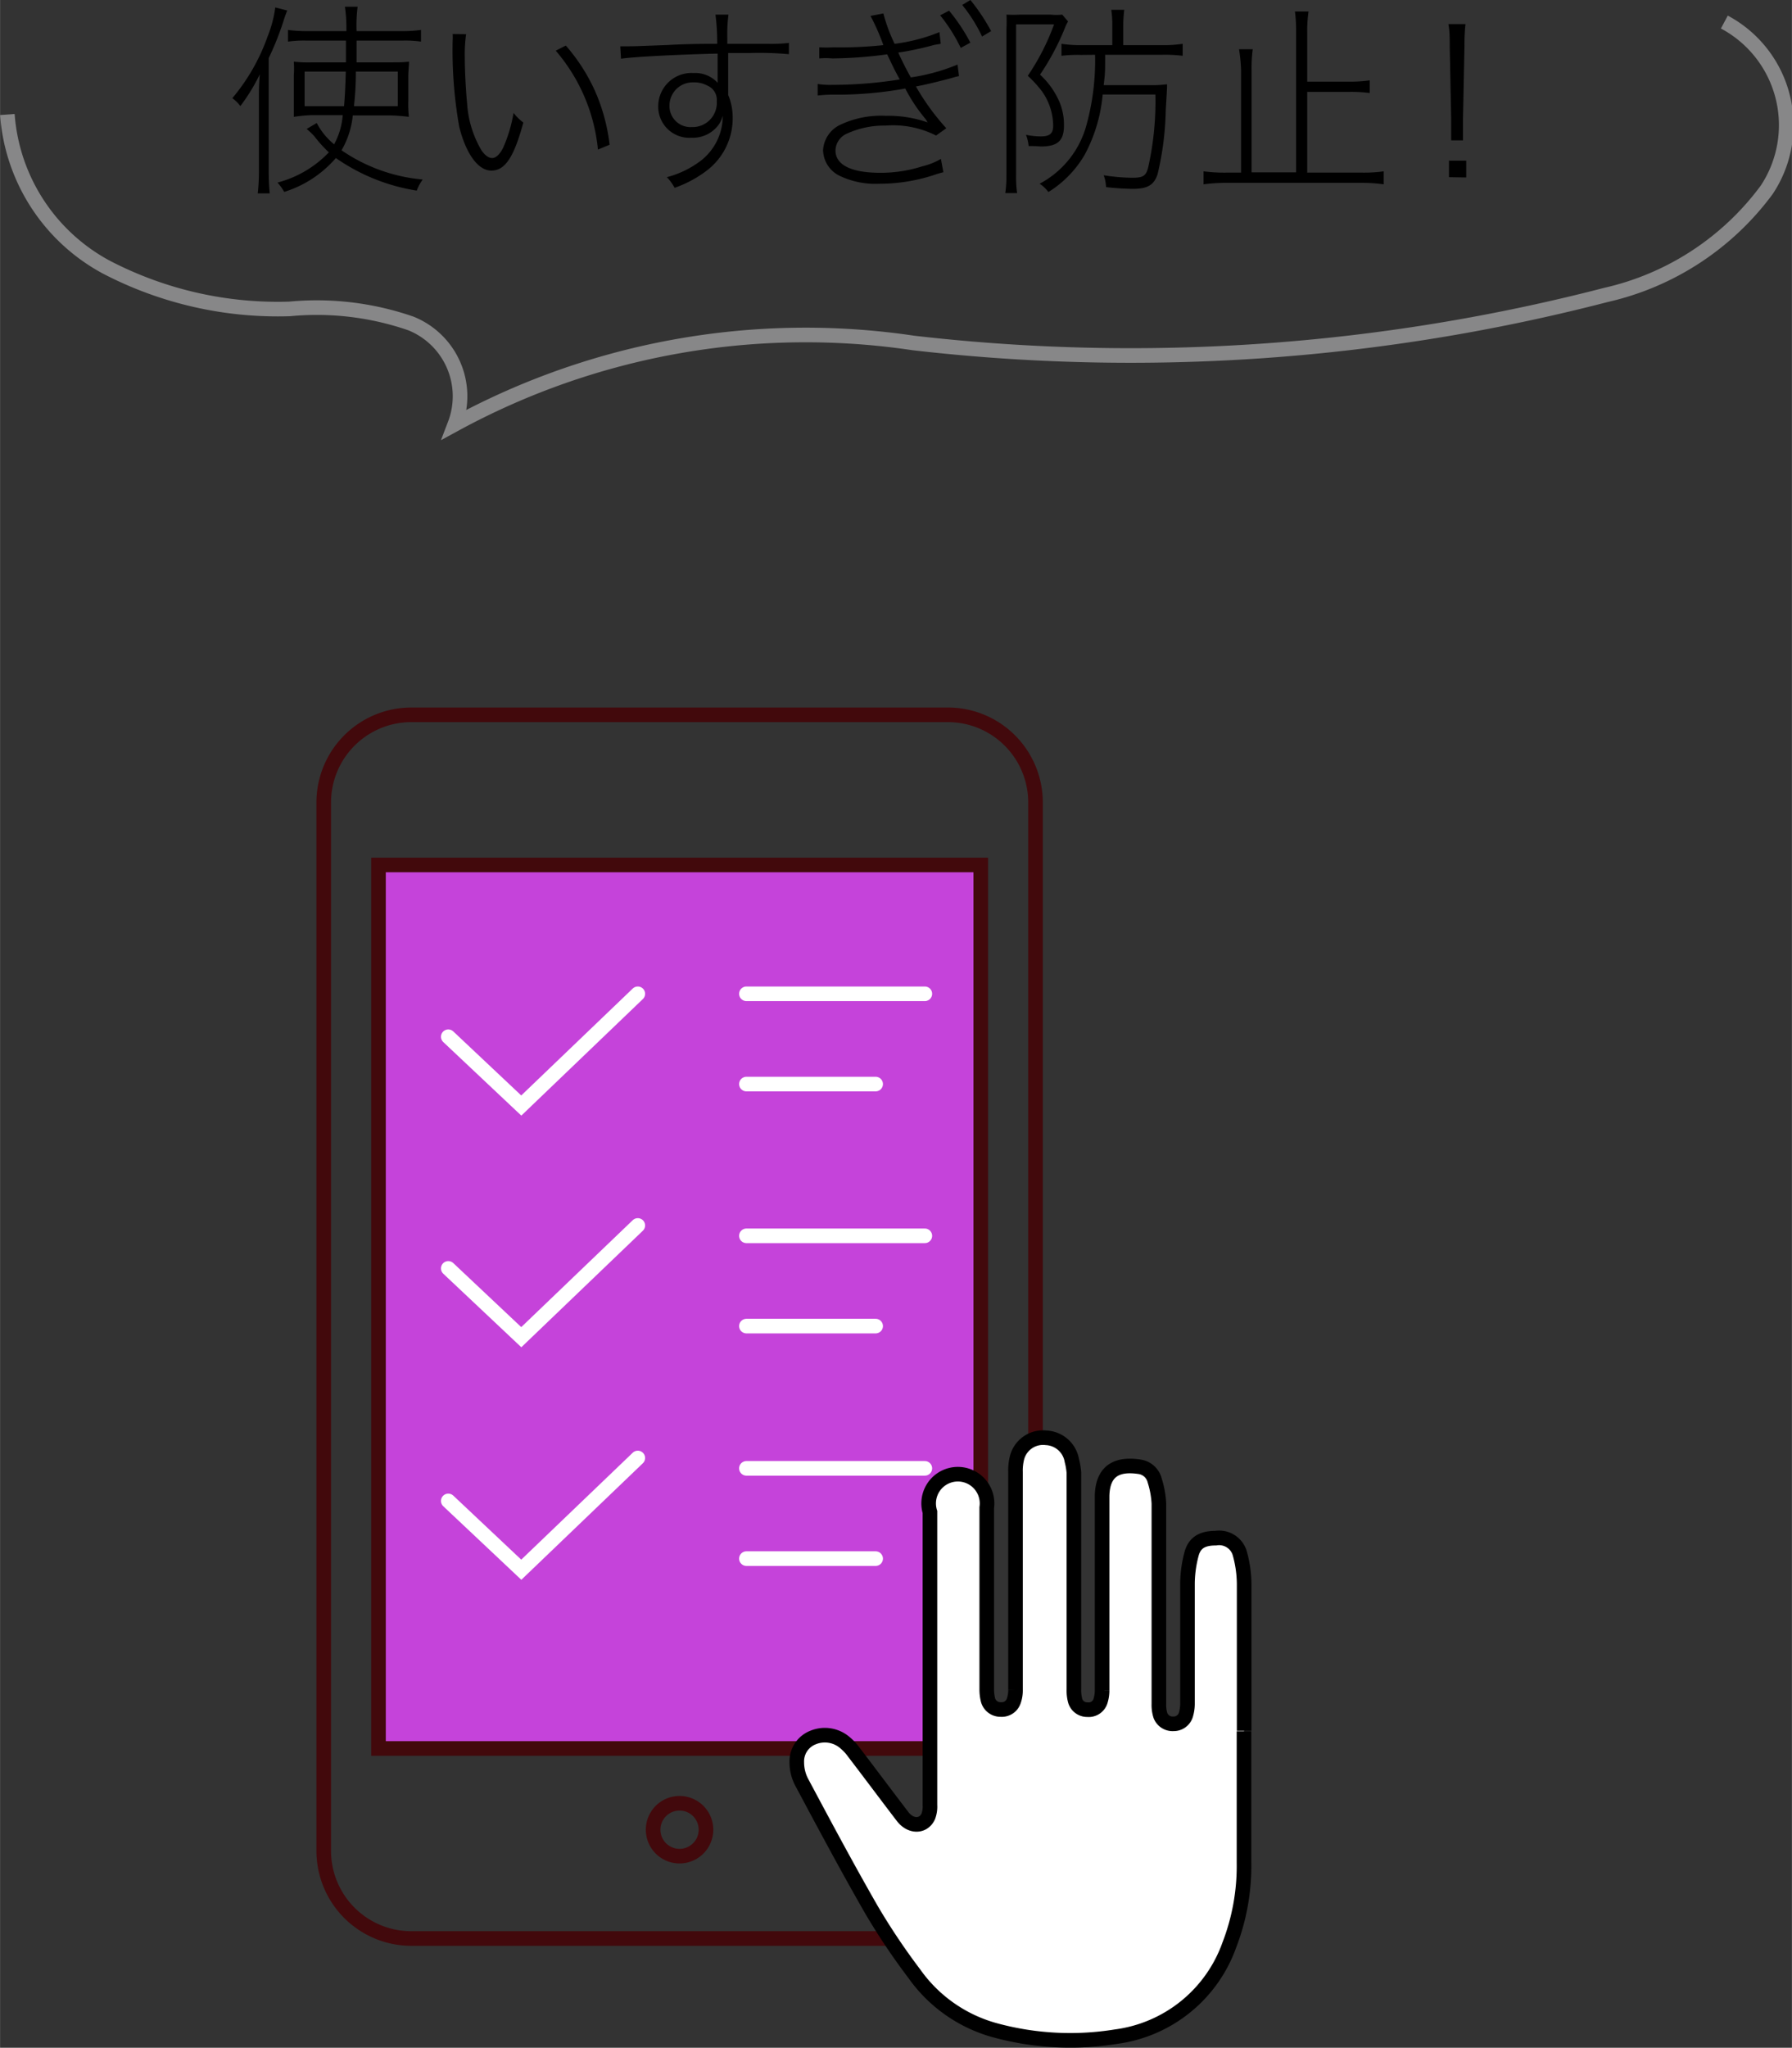 <svg xmlns="http://www.w3.org/2000/svg" width="122.733" height="140.195" viewBox="0 0 12.273 14.02"><rect x="0" y="0" width="12.273" height="14.02" fill="#333333" stroke="none"/><rect x="2.592" y="5.922" width="4.136" height="6.022" fill="#c543da"/><path d="M6.492,4.894H2.817a.6.6,0,0,0-.6.6v7.178a.6.6,0,0,0,.6.6H6.492a.6.6,0,0,0,.6-.6V5.5A.6.6,0,0,0,6.492,4.894ZM4.654,12.708a.181.181,0,1,1,.181-.181A.181.181,0,0,1,4.654,12.708Zm2.063-.737H2.592V5.922H6.717Z" fill="none" stroke="#42090c" stroke-miterlimit="10" stroke-width="0.1"/><line x1="5.112" y1="6.804" x2="6.334" y2="6.804" fill="none" stroke="#fff" stroke-linecap="round" stroke-miterlimit="10" stroke-width="0.1"/><line x1="5.112" y1="7.422" x2="5.997" y2="7.422" fill="none" stroke="#fff" stroke-linecap="round" stroke-miterlimit="10" stroke-width="0.1"/><line x1="5.112" y1="8.461" x2="6.334" y2="8.461" fill="none" stroke="#fff" stroke-linecap="round" stroke-miterlimit="10" stroke-width="0.1"/><line x1="5.112" y1="9.079" x2="5.997" y2="9.079" fill="none" stroke="#fff" stroke-linecap="round" stroke-miterlimit="10" stroke-width="0.1"/><polyline points="4.368 6.804 3.57 7.569 3.07 7.098" fill="none" stroke="#fff" stroke-linecap="round" stroke-miterlimit="10" stroke-width="0.1"/><polyline points="4.368 8.39 3.57 9.155 3.07 8.684" fill="none" stroke="#fff" stroke-linecap="round" stroke-miterlimit="10" stroke-width="0.1"/><line x1="5.112" y1="10.053" x2="6.334" y2="10.053" fill="none" stroke="#fff" stroke-linecap="round" stroke-miterlimit="10" stroke-width="0.1"/><line x1="5.112" y1="10.671" x2="5.997" y2="10.671" fill="none" stroke="#fff" stroke-linecap="round" stroke-miterlimit="10" stroke-width="0.1"/><polyline points="4.368 9.982 3.57 10.747 3.07 10.276" fill="none" stroke="#fff" stroke-linecap="round" stroke-miterlimit="10" stroke-width="0.1"/><path d="M8.521,11.85c0-.335,0-.671,0-1.007a.8.8,0,0,0-.031-.212.147.147,0,0,0-.164-.1c-.088,0-.14.028-.163.1a.809.809,0,0,0-.03.207c0,.277,0,.553,0,.83a.267.267,0,0,1-.012.075.087.087,0,0,1-.085.059.089.089,0,0,1-.088-.056.235.235,0,0,1-.011-.08c0-.457,0-.915,0-1.372a.627.627,0,0,0-.029-.159.125.125,0,0,0-.105-.093c-.148-.022-.251.023-.255.2v1.334a.238.238,0,0,1-.011.07.084.084,0,0,1-.089.059.085.085,0,0,1-.085-.064.27.27,0,0,1-.008-.075q0-.742,0-1.483A.491.491,0,0,0,7.341,10a.187.187,0,0,0-.175-.156.184.184,0,0,0-.2.134.361.361,0,0,0-.011.1q0,.745,0,1.492a.211.211,0,0,1-.012.075.086.086,0,0,1-.089.059.088.088,0,0,1-.088-.068.3.3,0,0,1-.008-.066v-.413c0-.278,0-.557,0-.835a.2.2,0,1,0-.389.03v2.006a.188.188,0,0,1-.012.079c-.034.072-.121.071-.175,0-.112-.146-.221-.293-.333-.439a.349.349,0,0,0-.061-.066.211.211,0,0,0-.22-.036.175.175,0,0,0-.111.17.293.293,0,0,0,.032.133c.157.294.314.588.48.877a4.561,4.561,0,0,0,.293.437,1,1,0,0,0,.567.391,1.957,1.957,0,0,0,.813.04.957.957,0,0,0,.778-.629,1.5,1.5,0,0,0,.1-.562q0-.451,0-.9" fill="#fff" stroke="#000" stroke-miterlimit="10" stroke-width="0.1"/><path d="M1.773.682c0-.076,0-.1.006-.173a1.286,1.286,0,0,1-.133.217A.28.28,0,0,0,1.591.672,1.351,1.351,0,0,0,1.832.251a.825.825,0,0,0,.053-.2l.082.021A.8.8,0,0,0,1.94.148a2,2,0,0,1-.1.25v.76a1.655,1.655,0,0,0,.007.166H1.765a1.376,1.376,0,0,0,.008-.169ZM2.1.278a.758.758,0,0,0-.128.007V.205A.956.956,0,0,0,2.1.213h.272A1.02,1.02,0,0,0,2.362.046h.087a1.026,1.026,0,0,0-.007.167H2.75A.945.945,0,0,0,2.883.205v.08A.743.743,0,0,0,2.754.278H2.442c0,.035,0,.035,0,.149H2.67c.062,0,.091,0,.131-.005,0,.031-.005.065-.005.1V.689A.822.822,0,0,0,2.8.8,1.245,1.245,0,0,0,2.661.79H2.416a.594.594,0,0,1-.077.239,1.159,1.159,0,0,0,.556.2.307.307,0,0,0-.041.076A1.326,1.326,0,0,1,2.3,1.082a.769.769,0,0,1-.354.232A.321.321,0,0,0,1.9,1.25a.746.746,0,0,0,.352-.207.861.861,0,0,1-.1-.111A.523.523,0,0,0,2.1.883L2.169.842a.467.467,0,0,0,.119.146.49.49,0,0,0,.059-.2h-.21A1.1,1.1,0,0,0,2.012.8c0-.032,0-.058,0-.088V.515a.635.635,0,0,0,0-.093.831.831,0,0,0,.125.005h.232c0-.069,0-.118,0-.149ZM2.086.49V.727h.27C2.362.658,2.365.6,2.368.49Zm.351,0a2.074,2.074,0,0,1-.013.237h.3V.49Z"/><path d="M3.192.234a1,1,0,0,0-.009.155c0,.09.007.229.016.319a.72.72,0,0,0,.1.324c.024.033.048.05.072.05s.052-.024.075-.071A.986.986,0,0,0,3.517.773a.347.347,0,0,0,.067.066c-.065.24-.126.329-.219.329s-.175-.12-.22-.3A2.979,2.979,0,0,1,3.1.278a.346.346,0,0,0,0-.045Zm.683.078a1.252,1.252,0,0,1,.2.311,1.279,1.279,0,0,1,.1.368l-.08.033A1.216,1.216,0,0,0,3.806.347Z"/><path d="M4.248.317H4.3c.035,0,.043,0,.275-.009C4.718.3,4.84.3,4.912.3A1.521,1.521,0,0,0,4.9.1h.089a1.062,1.062,0,0,0-.008.157l0,.015V.3l.112,0h.16a1.123,1.123,0,0,0,.15-.006V.371A2.26,2.26,0,0,0,5.134.363l-.147,0V.437c0,.021,0,.068,0,.146V.65a.4.4,0,0,1,.031.161.45.45,0,0,1-.183.361.8.8,0,0,1-.215.114.313.313,0,0,0-.053-.073A.657.657,0,0,0,4.8,1.1a.388.388,0,0,0,.15-.309l0,0a.177.177,0,0,1-.036.073.219.219,0,0,1-.178.079A.213.213,0,0,1,4.508.724.228.228,0,0,1,4.75.5a.208.208,0,0,1,.165.067h0c0-.009,0-.075,0-.2-.234.005-.57.021-.662.035Zm.6.271a.188.188,0,0,0-.1-.024A.159.159,0,0,0,4.585.72a.144.144,0,0,0,.152.15A.166.166,0,0,0,4.909.693.106.106,0,0,0,4.849.588Z"/><path d="M6.443.3,6.4.307A2.04,2.04,0,0,1,6.152.36c.024.053.056.117.086.17a1.321,1.321,0,0,0,.32-.088l.01.079C6.544.526,6.535.529,6.5.539c-.1.026-.163.041-.227.053a1.609,1.609,0,0,0,.208.286l-.07.05A.651.651,0,0,0,6.064.86.609.609,0,0,0,5.8.915a.129.129,0,0,0-.078.115c0,.1.11.153.306.153a.935.935,0,0,0,.291-.045.461.461,0,0,0,.125-.05l.017.091-.04.011a1.2,1.2,0,0,1-.4.068A.565.565,0,0,1,5.743,1.2a.2.2,0,0,1-.106-.173A.206.206,0,0,1,5.749.857.656.656,0,0,1,6.068.793a.815.815,0,0,1,.285.045l0,0L6.339.815A1.1,1.1,0,0,1,6.2.606,2.6,2.6,0,0,1,5.7.648a.9.9,0,0,0-.1.006V.575a.541.541,0,0,0,.1.006A2.946,2.946,0,0,0,6.162.544C6.119.464,6.117.458,6.076.372A2.927,2.927,0,0,1,5.7.4.5.5,0,0,0,5.611.4l0-.076a.945.945,0,0,0,.1,0A2.761,2.761,0,0,0,6.05.309a1.531,1.531,0,0,0-.088-.2L6.05.092A1.136,1.136,0,0,0,6.127.3,1.219,1.219,0,0,0,6.434.22ZM6.5.073a1.265,1.265,0,0,1,.146.219L6.58.328A1.145,1.145,0,0,0,6.439.105ZM6.646,0a1.338,1.338,0,0,1,.142.213L6.726.25A1.042,1.042,0,0,0,6.59.034Z"/><path d="M6.893.2a.97.97,0,0,0,0-.1.759.759,0,0,0,.094,0h.208A.354.354,0,0,0,7.275.1l.04.047a.272.272,0,0,0-.023.048,1.7,1.7,0,0,1-.169.316A.551.551,0,0,1,7.257.7a.409.409,0,0,1,.03.157c0,.107-.042.146-.161.146C7.1,1,7.073,1,7.045,1A.3.3,0,0,0,7.027.923a.517.517,0,0,0,.1.011c.064,0,.086-.02.086-.075a.413.413,0,0,0-.074-.23.778.778,0,0,0-.1-.11,1.579,1.579,0,0,0,.18-.352h-.26V1.2a.8.8,0,0,0,.007.122H6.885a.89.89,0,0,0,.008-.124Zm.512.176A.918.918,0,0,0,7.27.382V.3a.858.858,0,0,0,.138.009h.21V.175A.7.7,0,0,0,7.611.067H7.7a.851.851,0,0,0-.007.108V.309h.267A.872.872,0,0,0,8.1.3V.382A.986.986,0,0,0,7.958.375H7.569c0,.12,0,.125-.01.208h.312A.786.786,0,0,0,7.993.577c0,.027,0,.027-.009.179a2.029,2.029,0,0,1-.056.437c-.024.072-.066.1-.17.1a1.762,1.762,0,0,1-.183-.012A.252.252,0,0,0,7.559,1.2a1.348,1.348,0,0,0,.193.017c.079,0,.1-.011.115-.086A2.051,2.051,0,0,0,7.913.647H7.552a1.07,1.07,0,0,1-.124.414.738.738,0,0,1-.248.254.218.218,0,0,0-.06-.057A.644.644,0,0,0,7.438.867,1.667,1.667,0,0,0,7.5.375Z"/><path d="M9.329,1.182a1,1,0,0,0,.148-.009v.089a1.032,1.032,0,0,0-.148-.01H8.4a1.12,1.12,0,0,0-.157.01V1.173a1.107,1.107,0,0,0,.157.009h.1V.48A1.155,1.155,0,0,0,8.486.337H8.58A.962.962,0,0,0,8.572.48v.7h.305V.22A1.064,1.064,0,0,0,8.869.079h.093A.917.917,0,0,0,8.953.22V.559H9.24A.917.917,0,0,0,9.381.55V.637A.959.959,0,0,0,9.24.629H8.953v.553Z"/><path d="M9.939.961c0-.036,0-.063,0-.094V.814l-.01-.5c0-.055,0-.1-.009-.149h.117a1.3,1.3,0,0,0-.007.149l-.01.5V.869c0,.028,0,.057,0,.092Zm-.015.252V1.1h.118v.115Z"/><path d="M.05.784A1.293,1.293,0,0,0,.728,1.829a2.543,2.543,0,0,0,1.255.286,1.968,1.968,0,0,1,.832.1.537.537,0,0,1,.3.69,5.022,5.022,0,0,1,3.14-.557A12.978,12.978,0,0,0,11,2.019,1.887,1.887,0,0,0,12.1,1.3.8.8,0,0,0,11.81.151" fill="none" stroke="#878788" stroke-miterlimit="10" stroke-width="0.1"/></svg>